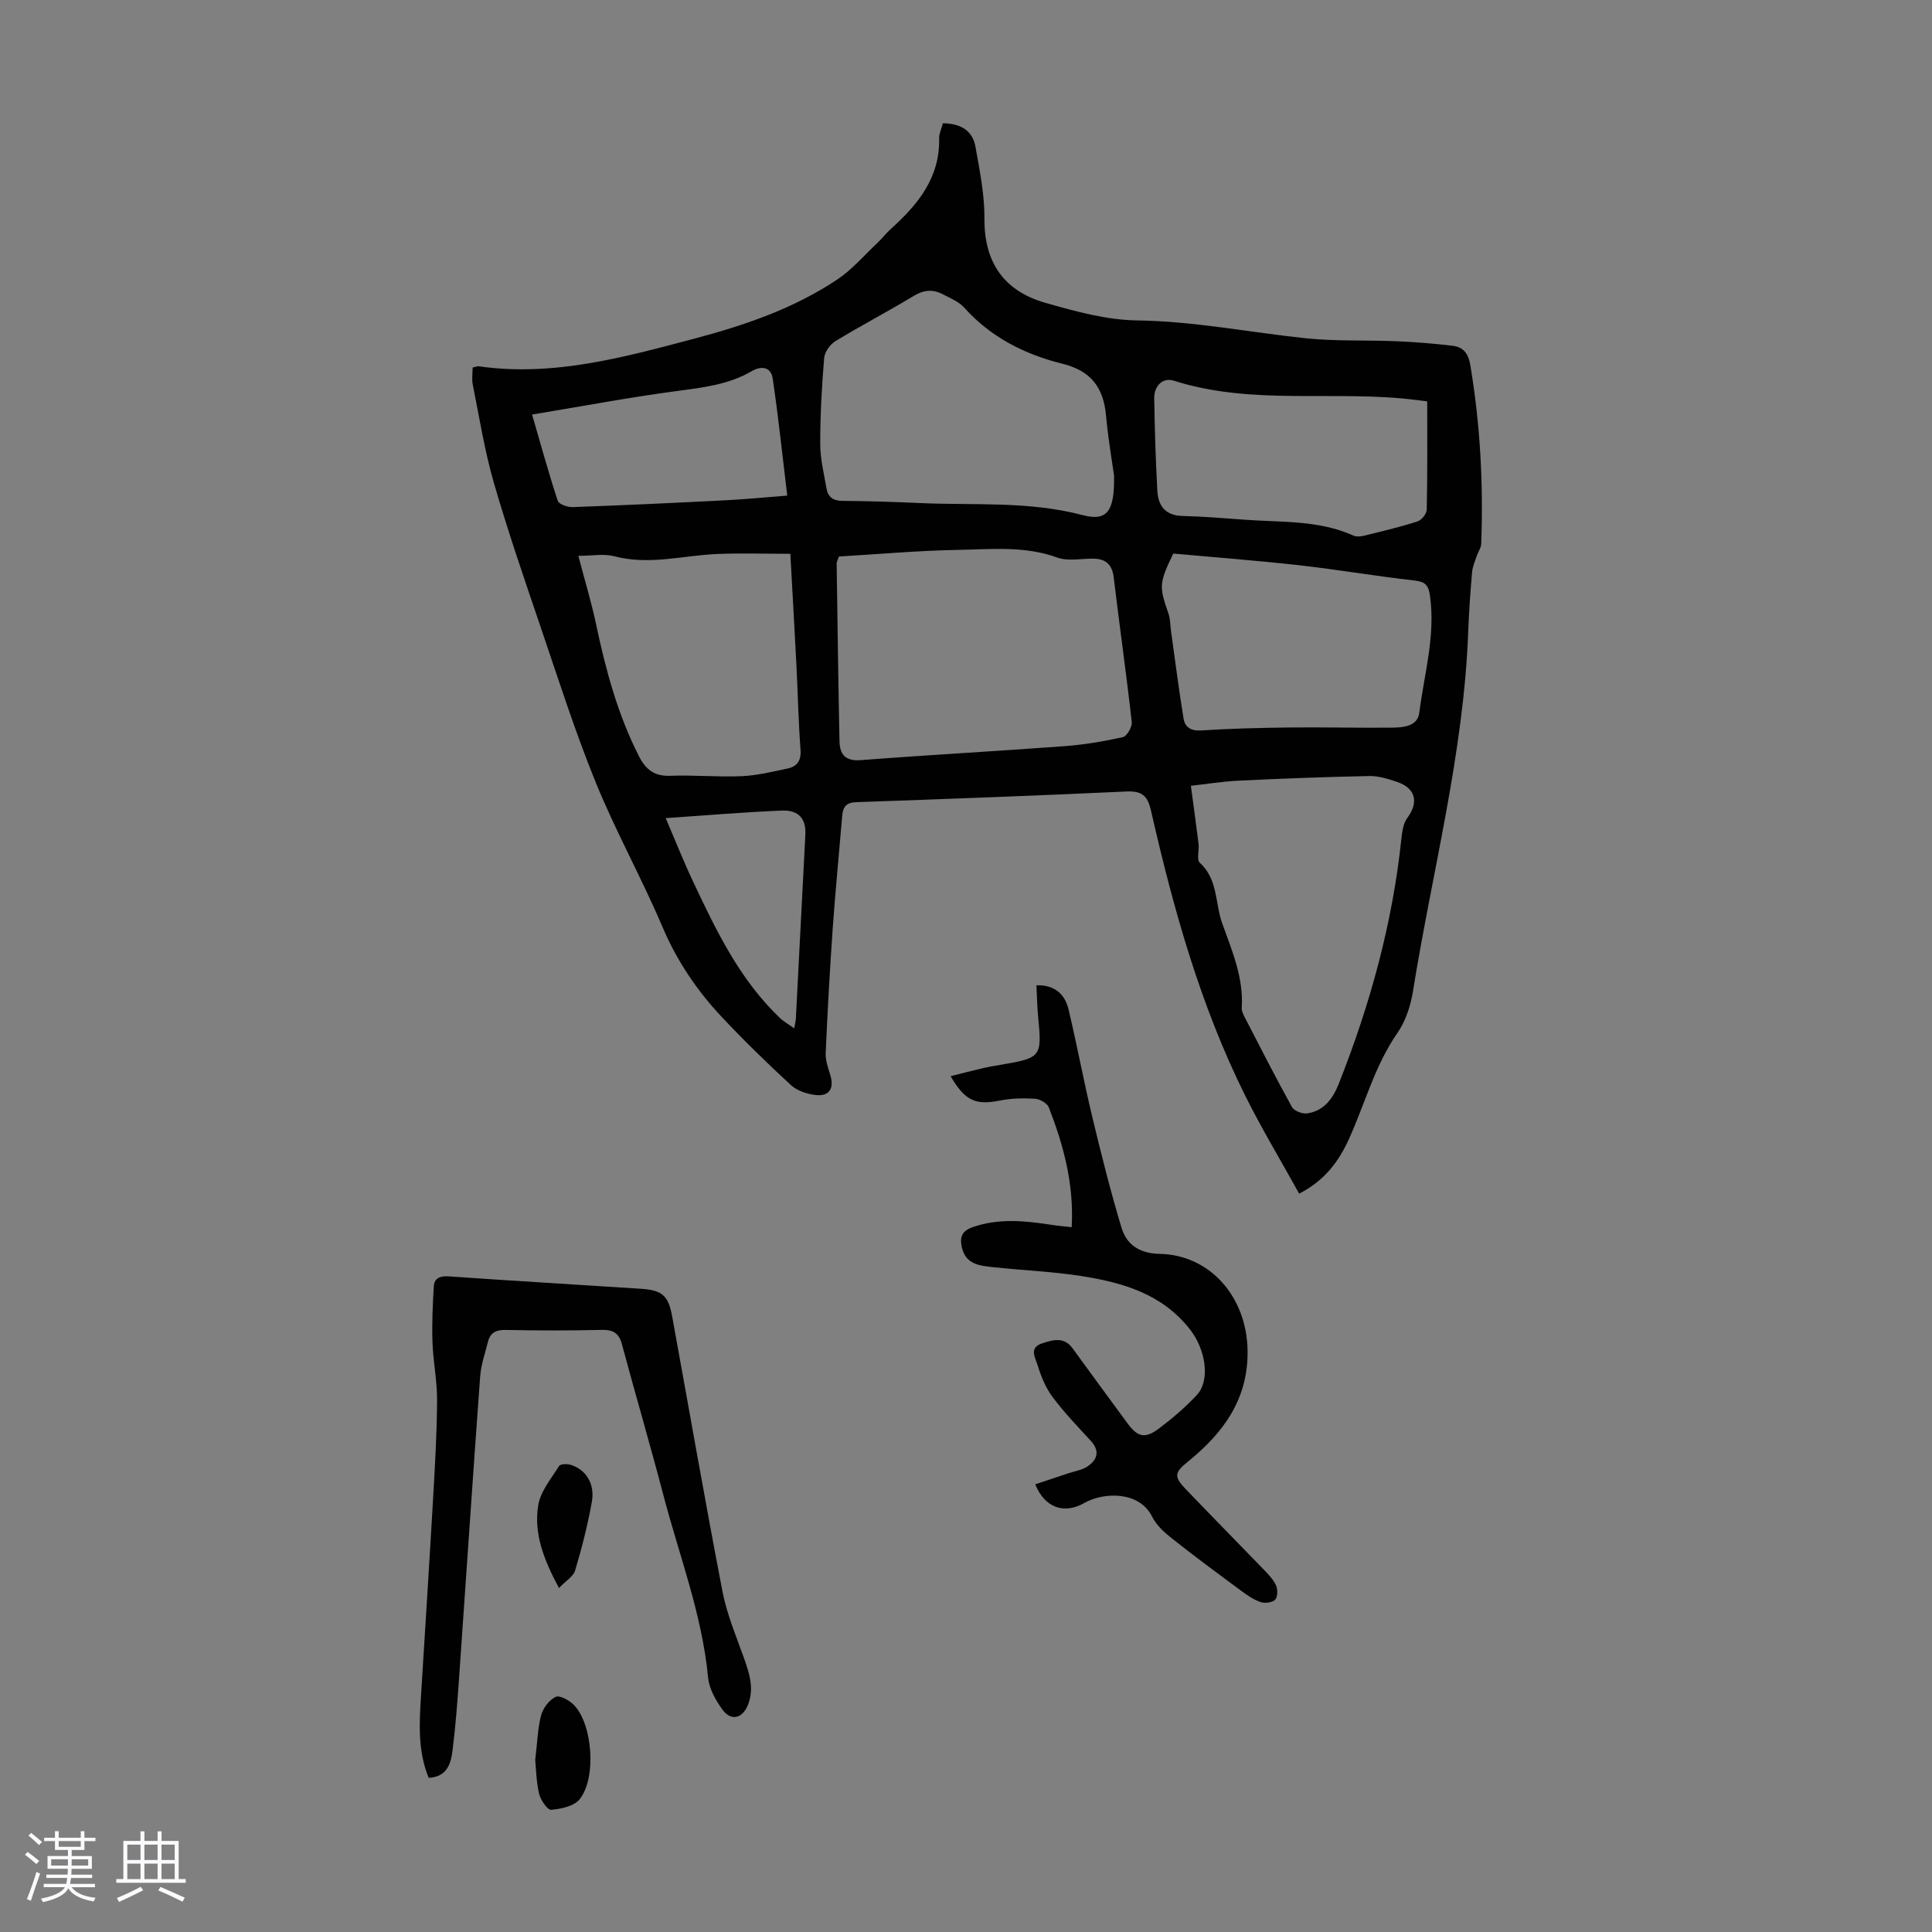 <svg enable-background="new 0 0 400 400" viewBox="0 0 400 400" xmlns="http://www.w3.org/2000/svg"><rect x="0" y="0" width="400" height="400" fill="#808080" stroke="none"/><path d="m5.17 384 .55-.58c.85.61 1.65 1.24 2.4 1.87l-.59.64c-.83-.73-1.62-1.38-2.36-1.93m1.22 9.53-.82-.34c.71-1.76 1.37-3.64 1.98-5.63.24.13.5.25.76.36-.6 1.67-1.24 3.54-1.92 5.61m-.5-13.5.57-.54c.56.44 1.31 1.06 2.26 1.87l-.64.64c-.68-.66-1.41-1.32-2.19-1.97m3.25.46h2.24v-1.36h.77v1.36h4.57v-1.36h.76v1.36h2.28v.69h-2.28v1.84h-2.64v1.26h4.18v2.64h-4.21c0 .45-.02.86-.05 1.21h4.32v.69h-4.38c-.04.34-.1.75-.19 1.22h5.15v.69h-4.82c.87 1.19 2.51 1.92 4.93 2.19-.17.31-.3.57-.37.76-2.77-.49-4.52-1.41-5.26-2.76-.56 1.26-2.3 2.23-5.24 2.9-.12-.24-.26-.48-.43-.72 2.73-.55 4.38-1.34 4.96-2.38h-4.38v-.69h4.65c.1-.38.17-.79.21-1.22h-4.32v-.69h4.4c.03-.34.05-.75.05-1.21h-4.2v-2.64h4.23v-1.26h-2.69v-1.84h-2.24zm1.46 4.46v1.29h3.45c.01-.4.02-.57.01-.53v-.32-.45h-3.46zm1.55-2.59h4.57v-1.19h-4.57zm6.11 2.59h-3.42v.77c-.01.19-.01.37-.02.53h3.44z" fill="#fafafc"/><path d="m32.63 379.16h.82v1.98h3.54v7.89h1.46v.78h-14.37v-.78h1.46v-7.89h3.54v-1.98h.82v1.98h2.73zm-3.49 11.48.5.73c-1.61.82-3.28 1.63-5 2.41-.13-.27-.28-.55-.44-.82 1.75-.72 3.4-1.49 4.94-2.32m-2.78-5.55h2.73v-3.18h-2.73zm0 3.95h2.73v-3.2h-2.73zm3.54-3.95h2.73v-3.18h-2.73zm0 3.95h2.73v-3.2h-2.73zm7.89 4.68c-1.84-.92-3.51-1.7-5.02-2.32l.45-.73c1.89.8 3.57 1.55 5.04 2.23zm-1.62-11.81h-2.73v3.18h2.73zm-2.73 7.13h2.73v-3.2h-2.73z" fill="#fafafc"/><g fill="#010101"><path d="m97.85 76.1c.67-.14.99-.31 1.29-.26 15.37 2.19 29.95-1.84 44.55-5.71 10.41-2.76 20.58-6.21 29.61-12.23 3.11-2.07 5.63-5.04 8.38-7.63.98-.92 1.79-2.01 2.79-2.9 5.61-5.05 10.16-10.62 9.97-18.76-.02-.95.47-1.92.78-3.09 3.52.05 6.11 1.38 6.73 4.84.89 4.93 1.9 9.94 1.87 14.91-.07 9.17 4.13 15.01 12.65 17.44 6.18 1.76 12.61 3.54 18.95 3.63 11.83.16 23.32 2.48 34.98 3.7 6.2.64 12.49.34 18.74.61 3.89.17 7.79.47 11.66.95 2.14.27 3.19 1.52 3.61 3.98 2.06 12.28 2.72 24.62 2.26 37.03-.03.81-.62 1.59-.89 2.4-.38 1.14-.9 2.29-1 3.47-.36 4.08-.65 8.17-.8 12.26-.93 25.27-7.46 49.69-11.44 74.49-.48 2.99-1.51 6.17-3.21 8.62-4.68 6.73-6.7 14.57-10 21.87-2.12 4.69-5.01 8.67-10.35 11.41-3.77-6.81-7.74-13.4-11.16-20.26-9.32-18.73-14.9-38.75-19.52-59.05-.7-3.09-1.9-4.1-5.09-3.95-18.65.87-37.31 1.56-55.98 2.21-2.08.07-2.71 1.04-2.86 2.82-.65 7.79-1.42 15.58-1.97 23.38-.6 8.56-1.07 17.13-1.45 25.7-.07 1.49.47 3.05.93 4.51.88 2.83-.14 4.55-3.02 4.22-1.77-.2-3.82-.87-5.09-2.04-4.94-4.54-9.75-9.24-14.35-14.13-5.15-5.48-9.28-11.61-12.27-18.65-4.28-10.06-9.63-19.67-13.76-29.78-4.3-10.54-7.76-21.42-11.43-32.21-3.38-9.94-6.8-19.88-9.72-29.96-1.91-6.62-2.99-13.49-4.35-20.27-.24-1.16-.04-2.4-.04-3.57zm75.84 39.12c-.34.97-.47 1.18-.47 1.39.18 12.29.33 24.58.59 36.86.06 2.67 1.15 4.16 4.39 3.91 14.03-1.08 28.09-1.85 42.13-2.89 4.08-.3 8.15-.98 12.14-1.87.84-.19 1.96-2.11 1.85-3.11-1.12-9.99-2.54-19.95-3.73-29.93-.33-2.76-1.7-3.92-4.35-3.92-2.46 0-5.15.57-7.33-.22-6.77-2.47-13.71-1.71-20.57-1.59-8.25.14-16.48.89-24.65 1.37zm56.96-16.79c-.37-2.67-1.22-7.52-1.66-12.4-.52-5.77-3.09-9.24-8.99-10.71-7.78-1.93-14.83-5.45-20.35-11.61-1.14-1.27-2.93-1.99-4.51-2.81-2.01-1.05-3.89-.89-5.95.36-5.35 3.23-10.9 6.13-16.24 9.38-1.11.67-2.22 2.26-2.32 3.51-.49 5.9-.82 11.83-.81 17.74 0 3.09.77 6.18 1.3 9.25.3 1.75 1.36 2.55 3.28 2.56 5.25.04 10.5.2 15.74.44 11.34.53 22.72-.46 33.98 2.5 5.14 1.37 6.67-.81 6.53-8.21zm15.91 64.26c.6 4.48 1.13 8.26 1.59 12.04.16 1.32-.44 3.27.25 3.89 3.79 3.43 3.15 8.36 4.64 12.53 2.02 5.65 4.45 11.25 4.05 17.49-.04.62.27 1.31.57 1.89 3.23 6.25 6.42 12.52 9.83 18.67.44.8 2.12 1.45 3.11 1.32 3.48-.48 5.35-3.06 6.55-6.07 6.49-16.37 11.15-33.22 12.99-50.79.16-1.48.39-3.19 1.23-4.32 2.37-3.19 1.76-6.11-2.03-7.42-1.88-.65-3.91-1.29-5.86-1.25-9.02.18-18.04.52-27.05.96-3.52.18-7.03.75-9.87 1.06zm-126.82-47.61c1.36 5.2 2.72 9.66 3.68 14.2 1.99 9.42 4.47 18.65 8.87 27.29 1.41 2.77 3.21 4.18 6.5 4.05 4.91-.19 9.84.29 14.74.08 3.2-.14 6.38-.92 9.53-1.59 1.94-.41 2.84-1.59 2.68-3.85-.44-5.9-.56-11.83-.86-17.74-.38-7.45-.81-14.9-1.25-22.86-5.29 0-10.24-.17-15.19.04-7.09.3-14.09 2.38-21.28.46-2.15-.56-4.58-.08-7.42-.08zm123.17-.47c-2.95 6.15-2.95 6.82-1 12.39.39 1.13.36 2.4.53 3.61.85 6.05 1.61 12.12 2.6 18.15.29 1.8 1.51 2.61 3.66 2.47 6.02-.39 12.06-.54 18.09-.61 6.92-.08 13.85.09 20.77.04 2.54-.02 5.9-.05 6.28-3.07 1.03-8.04 3.39-15.97 2.22-24.25-.31-2.19-.96-2.9-3.2-3.15-7.97-.9-15.89-2.26-23.86-3.16-8.75-.98-17.53-1.64-26.09-2.42zm52.58-31.51c-1.12-.14-1.66-.21-2.2-.28-16.68-2.13-33.79 1.24-50.26-4-2.3-.73-4.1 1.09-4.06 3.63.09 6.37.3 12.73.64 19.09.16 3.12 1.6 5.19 5.18 5.28 4.35.11 8.7.48 13.04.79 7.54.55 15.23.05 22.39 3.28.64.29 1.56.18 2.28 0 3.68-.9 7.39-1.78 10.99-2.94.84-.27 1.89-1.58 1.9-2.44.16-7.35.1-14.72.1-22.41zm-132.5 19.51c-1-8.31-1.84-16.3-3.01-24.24-.36-2.41-2.34-2.7-4.37-1.51-4.77 2.78-10.05 3.37-15.41 4.09-9.8 1.3-19.52 3.14-30.04 4.88 1.79 6.16 3.41 12.05 5.31 17.85.24.72 2.05 1.35 3.11 1.31 10.61-.38 21.21-.88 31.81-1.42 4.11-.22 8.21-.62 12.6-.96zm-25.16 66.77c1.99 4.65 3.66 8.88 5.6 13 4.81 10.22 9.69 20.42 18.05 28.39.77.74 1.74 1.27 2.95 2.13.2-1.11.32-1.52.34-1.95.66-12.71 1.32-25.43 1.97-38.14.17-3.25-1.35-5.13-4.84-4.99-7.88.32-15.75 1-24.07 1.56z"/><path d="m221.88 254.08c.5-8.93-1.69-16.97-4.73-24.8-.34-.87-1.86-1.74-2.88-1.8-2.41-.15-4.91-.09-7.28.38-4.96.99-7.19.1-10.17-5.05 2.34-.59 4.52-1.16 6.72-1.67 1.2-.28 2.41-.47 3.63-.68 8.44-1.45 8.57-1.63 7.76-10-.2-2.1-.23-4.21-.35-6.47 3.84-.1 5.92 1.88 6.67 5.07 1.75 7.39 3.14 14.86 4.91 22.25 1.84 7.67 3.77 15.34 6.04 22.89 1.08 3.57 3.8 5.32 7.92 5.4 10.54.22 18.08 9.08 18.18 20.15.1 10.06-5.11 17-12.38 22.89-2.66 2.16-2.97 3-.53 5.56 5.33 5.58 10.75 11.06 16.11 16.61 1 1.04 2.07 2.11 2.67 3.38.39.84.39 2.4-.15 2.99-.56.61-2.1.82-2.99.52-1.45-.48-2.79-1.4-4.04-2.33-4.86-3.59-9.72-7.18-14.45-10.93-1.55-1.22-3.15-2.7-4-4.42-2.64-5.35-10.04-5.13-14.05-2.84-4.11 2.34-8.14 1.09-10.16-3.87 2.27-.76 4.53-1.51 6.78-2.26 1.37-.46 2.9-.67 4.06-1.45 2.07-1.4 2.58-3.22.64-5.32-2.72-2.96-5.53-5.87-7.92-9.09-1.43-1.92-2.38-4.3-3.09-6.62-.43-1.42-1.84-3.54.98-4.45 2.29-.74 4.52-1.41 6.31 1.07 3.74 5.16 7.53 10.29 11.3 15.43 2.15 2.93 3.63 3.33 6.58 1.12 2.76-2.08 5.42-4.35 7.78-6.87 2.93-3.12 1.83-9.5-1.33-13.57-5.78-7.42-13.95-9.76-22.55-11.11-5.94-.93-12-1.17-17.99-1.81-2.88-.31-5.96-.47-6.76-4.22-.43-2.03.02-3.3 2.23-4.08 5.28-1.85 10.56-1.37 15.89-.56 1.43.24 2.87.36 4.64.56z"/><path d="m88.76 368.08c-2.28-5.52-1.95-11.21-1.6-16.89.85-13.84 1.75-27.68 2.54-41.53.38-6.59.76-13.19.79-19.79.02-3.99-.81-7.97-.95-11.97-.13-3.84.04-7.71.27-11.55.11-1.72 1.28-2.22 3.09-2.09 13.27.92 26.55 1.71 39.82 2.57 4.36.28 5.65 1.39 6.43 5.65 3.47 19.02 6.78 38.07 10.44 57.06.9 4.66 2.8 9.15 4.41 13.66 1.14 3.21 2.2 6.36.86 9.76-1.13 2.86-3.52 3.45-5.31.97-1.39-1.93-2.73-4.32-2.95-6.61-1.23-13.05-5.96-25.2-9.24-37.72-2.74-10.46-5.79-20.83-8.59-31.27-.64-2.39-1.88-3.05-4.27-2.99-6.6.16-13.21.14-19.81.01-2-.04-3.2.57-3.67 2.48-.59 2.38-1.44 4.75-1.61 7.16-1.52 20.75-2.89 41.5-4.35 62.25-.35 5.02-.73 10.04-1.35 15.04-.33 2.79-1.1 5.6-4.95 5.8z"/><path d="m110.81 364.39c.46-3.77.51-6.62 1.23-9.28.4-1.48 1.67-3.17 3.01-3.79.84-.39 2.84.71 3.77 1.67 3.87 3.98 4.73 15.1 1.19 19.52-1.15 1.44-3.84 2.01-5.9 2.19-.77.06-2.19-2.03-2.5-3.33-.59-2.58-.63-5.29-.8-6.98z"/><path d="m115.73 328.78c-3.24-6.02-5.25-11.41-4.29-17.16.48-2.87 2.68-5.49 4.31-8.1.26-.43 1.64-.47 2.37-.25 3.16.93 5.09 3.92 4.42 7.66-.86 4.8-2.08 9.56-3.47 14.24-.38 1.23-1.91 2.11-3.34 3.61z"/></g></svg>